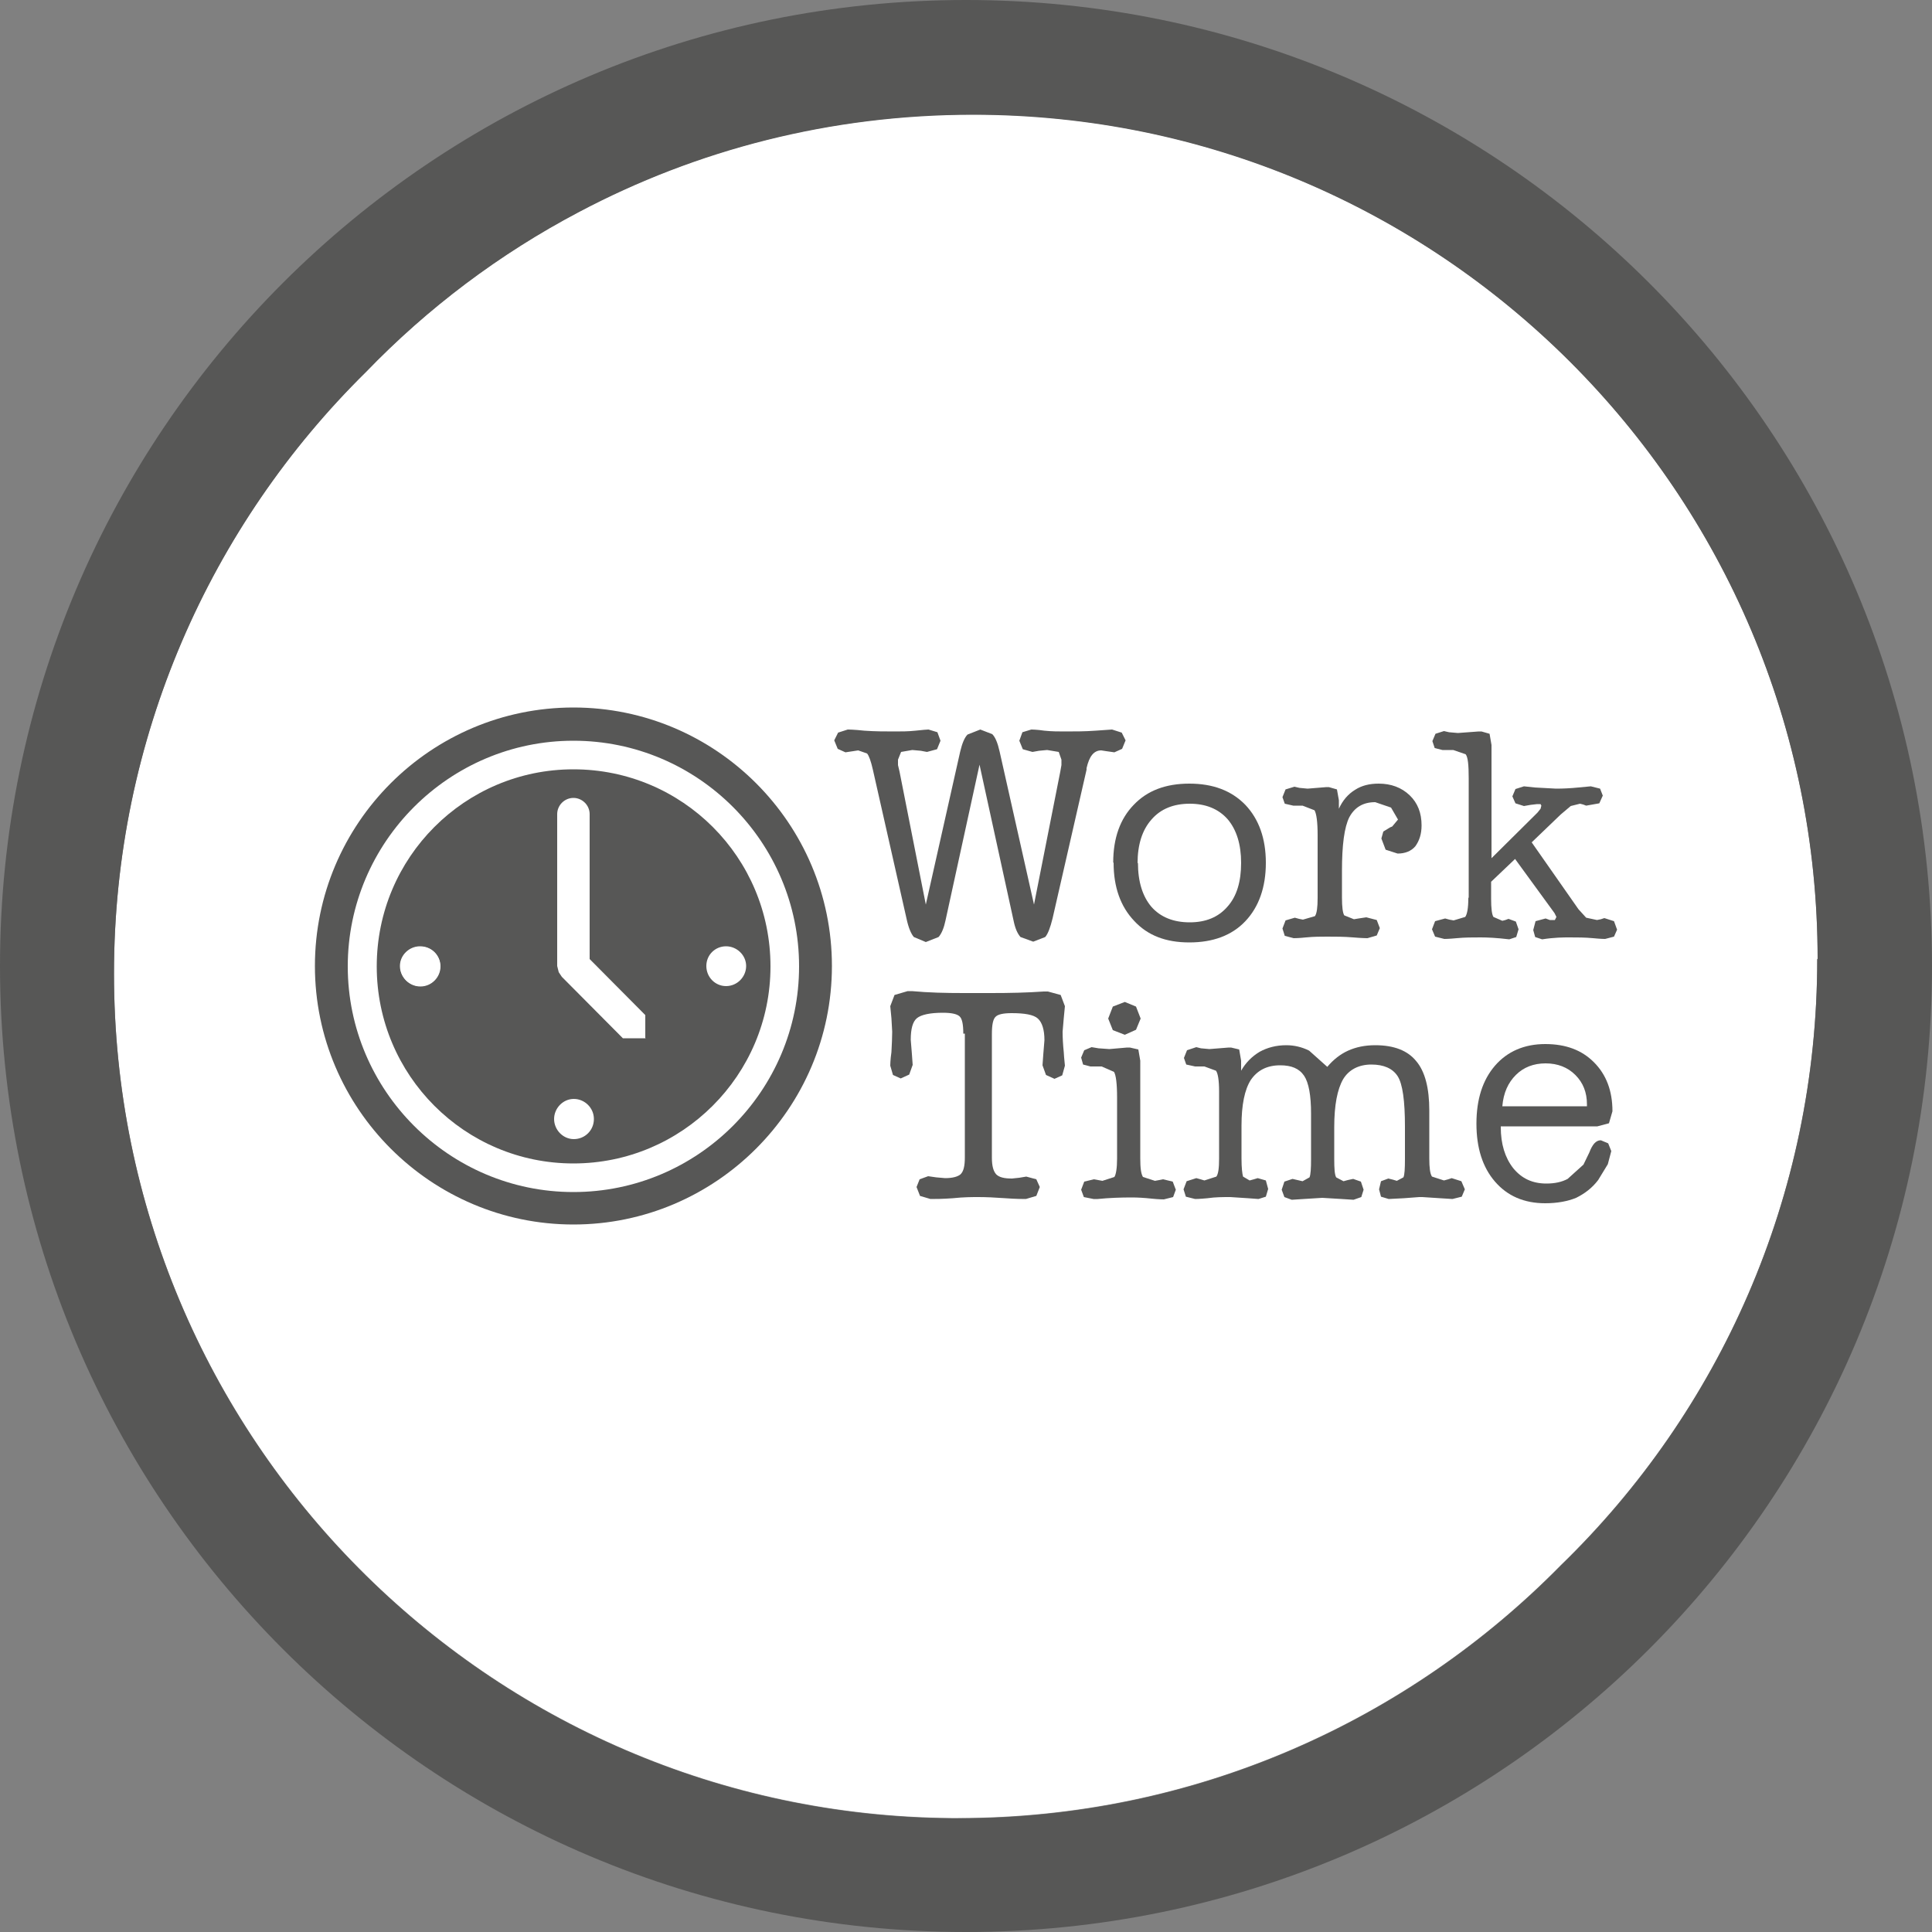 <?xml version="1.0" encoding="UTF-8"?>
<svg id="Livello_1" data-name="Livello 1" xmlns="http://www.w3.org/2000/svg" viewBox="0 0 50 50">
  <rect x="0" y="0" width="50" height="50" fill="#808080" stroke="none"/>
  <defs>
    <style>
      .cls-1 {
        fill: #fff;
      }

      .cls-2 {
        fill: #575756;
      }
    </style>
  </defs>
  <path class="cls-1" d="m47.04,24.81c0-12.07-9.79-21.85-21.86-21.85-3.69,0-7.16.91-10.2,2.52-2.05,1.08-3.91,2.48-5.51,4.14-4.02,3.96-6.52,9.48-6.52,15.57,0,12.01,9.68,21.76,21.67,21.86h.18c6.11,0,11.63-2.51,15.6-6.55,4.09-3.97,6.63-9.53,6.63-15.68Z"/>
  <path class="cls-2" d="m50,25c0,13.81-11.19,25-25,25S0,38.81,0,25,11.19,0,25,0s25,11.19,25,25Zm-2.96-.18c0-12.07-9.79-21.85-21.86-21.85-3.69,0-7.16.91-10.2,2.52-2.05,1.08-3.91,2.48-5.51,4.14-4.02,3.96-6.52,9.48-6.52,15.57,0,12.01,9.68,21.76,21.67,21.86h.18c6.11,0,11.63-2.51,15.6-6.55,4.09-3.97,6.63-9.53,6.63-15.68Z"/>
  <g>
    <path class="cls-2" d="m14.84,18.31c-3.69,0-6.69,3-6.69,6.69s3.01,6.69,6.69,6.69,6.69-3,6.69-6.69-3-6.69-6.69-6.69m0,12.54c-3.22,0-5.84-2.63-5.84-5.84s2.62-5.84,5.84-5.84,5.84,2.62,5.84,5.84-2.62,5.84-5.84,5.84"/>
    <path class="cls-2" d="m14.84,19.91c-2.81,0-5.09,2.28-5.09,5.1s2.28,5.1,5.09,5.1,5.1-2.28,5.1-5.1-2.28-5.1-5.1-5.1m-3.96,5.62c-.28,0-.52-.23-.52-.52s.23-.51.52-.51.52.23.52.51-.23.52-.52.52m3.97,3.95c-.28,0-.51-.24-.51-.52s.23-.52.51-.52.52.23.52.52-.23.52-.52.52m1.86-2.61h-.59l-1.56-1.57-.02-.02-.08-.12-.04-.16v-3.93c0-.23.19-.42.42-.42s.42.19.42.42v3.75l1.44,1.45v.59m2.09-1.34c-.28,0-.51-.23-.51-.52s.23-.51.51-.51.52.23.52.51-.23.52-.52.52"/>
    <path class="cls-1" d="m10.87,24.49c-.28,0-.52.23-.52.51s.23.52.52.52.52-.23.52-.52-.23-.51-.52-.51"/>
    <path class="cls-2" d="m23.46,23.77l-.87-3.85c-.05-.22-.1-.36-.15-.42l-.23-.08-.13.02-.2.03-.2-.09-.09-.22.1-.2.25-.08s.16,0,.43.03c.28.02.54.02.8.02.16,0,.33,0,.52-.02.19-.02.3-.03.34-.03l.23.07.08.22-.09.22-.26.07-.16-.03-.22-.02-.29.05-.08.2v.14s.04.17.04.17l.68,3.44.89-3.96c.05-.21.11-.36.19-.44l.33-.13.31.12c.08.08.14.23.19.45l.89,3.96.68-3.44.03-.17v-.14s-.07-.2-.07-.2l-.3-.05-.21.02-.17.03-.25-.07-.09-.22.08-.22.23-.07s.14,0,.34.03c.19.02.37.02.52.02.26,0,.53,0,.8-.02.28-.02.42-.03.43-.03l.25.08.1.2-.09.22-.2.09-.21-.03-.13-.02c-.19,0-.31.15-.38.46v.04s-.88,3.85-.88,3.85c-.06.24-.12.4-.19.48l-.31.12-.33-.12c-.08-.09-.14-.23-.18-.43l-.88-4.03-.88,4.03c-.04.19-.1.34-.18.43l-.33.13-.31-.13c-.07-.08-.14-.24-.19-.48"/>
    <path class="cls-2" d="m28.81,22.32c0-.63.18-1.13.53-1.49.35-.37.83-.55,1.44-.55s1.09.18,1.45.55c.35.37.53.87.53,1.5s-.18,1.14-.53,1.51c-.35.37-.84.55-1.45.55s-1.08-.18-1.43-.56c-.35-.37-.53-.87-.53-1.5m.63,0c0,.49.12.87.35,1.14.23.26.56.4.99.4.41,0,.74-.13.98-.41.24-.27.35-.65.35-1.13s-.12-.86-.35-1.13c-.24-.27-.57-.4-.98-.4s-.75.13-.99.41c-.24.27-.36.65-.36,1.13"/>
    <path class="cls-2" d="m34.73,23.23c0,.24.02.4.06.46l.25.1.12-.02.2-.03.27.07.08.21-.08.19-.24.07s-.14,0-.37-.02c-.23-.02-.46-.02-.67-.02-.17,0-.35,0-.55.02-.19.02-.3.02-.32.02l-.23-.06-.06-.19.08-.21.24-.07.11.03.1.02.31-.09c.05-.07.07-.23.07-.47v-1.63c0-.34-.03-.55-.08-.64l-.31-.12h-.24l-.22-.05-.06-.17.08-.2.23-.07.13.03.21.02.49-.04h.06s.21.06.21.06l.05.28v.22c.1-.22.24-.38.42-.49.17-.11.37-.16.61-.16.32,0,.59.1.8.3.21.2.31.46.31.78,0,.23-.06.4-.16.54-.11.13-.27.19-.46.19l-.31-.1-.11-.29.05-.18.18-.11.05-.02.15-.18-.18-.31-.41-.14c-.31,0-.53.13-.67.39-.13.26-.19.72-.19,1.39v.69Z"/>
    <path class="cls-2" d="m38.01,23.22v-3.08c0-.34-.02-.55-.08-.62l-.32-.11h-.28l-.2-.05-.06-.18.08-.19.22-.07.13.03.23.02.54-.04h.07s.21.06.21.06l.05.29v2.93l1.19-1.18.08-.1.02-.08-.02-.04h-.09s-.17.02-.17.02l-.17.03-.22-.07-.08-.18.08-.19.22-.07.28.03.55.03c.19,0,.38-.01.58-.03.2-.02.3-.03.32-.03l.24.06.07.18-.09.2-.34.06-.08-.03-.08-.02-.24.06-.26.22-.75.72,1.21,1.73.2.22.28.06.1-.02.09-.03.25.08.08.22-.08.18-.23.06s-.11,0-.31-.02c-.21-.02-.41-.02-.61-.02-.16,0-.39,0-.71.05l-.18-.06-.05-.18.06-.23.26-.07.11.04h.02s.11,0,.11,0l.04-.08-.03-.06-.02-.04-1.02-1.4-.62.59v.44c0,.25.02.41.06.47l.23.1.08-.02.08-.03.19.07.07.2-.06.2-.18.06c-.33-.04-.57-.05-.74-.05-.21,0-.42,0-.62.02-.21.02-.32.02-.32.02l-.24-.06-.08-.19.08-.21.26-.07.11.03.11.02.3-.09c.05-.07.08-.23.08-.48"/>
    <path class="cls-2" d="m24.93,26.75c0-.24-.03-.39-.1-.45-.07-.06-.21-.09-.43-.09-.33,0-.56.05-.67.14-.11.09-.16.28-.16.56l.03.37.02.28-.09.25-.22.1-.2-.09-.07-.24s0-.15.03-.35c.01-.2.02-.38.02-.53l-.02-.35-.03-.31.11-.29.34-.1h.11c.43.04.88.05,1.34.05h.71c.48,0,.93-.01,1.36-.04h.11s.33.09.33.09l.11.29-.03.31-.03.35c0,.15.01.34.03.53.01.19.03.31.03.35l-.07.25-.2.09-.22-.1-.09-.25.02-.28.03-.37c0-.27-.06-.46-.17-.56-.11-.1-.34-.14-.68-.14-.21,0-.35.03-.41.09-.07.06-.1.21-.1.45v3.2c0,.22.04.35.11.43.08.08.21.11.41.11l.19-.02.18-.03.26.07.09.2-.09.23-.27.08c-.08,0-.26,0-.53-.02-.28-.02-.5-.03-.7-.03-.16,0-.38,0-.66.03-.27.02-.46.02-.58.02l-.27-.08-.09-.23.08-.2.22-.08.21.03.23.02c.2,0,.33-.04.4-.1.08-.08.11-.22.11-.44v-3.2Z"/>
    <path class="cls-2" d="m28.91,29.98v-1.57c0-.37-.03-.59-.08-.67l-.32-.14h-.29l-.19-.05-.05-.18.08-.19.19-.08.18.03.28.02.46-.04h.07s.22.05.22.05l.05.29v2.53c0,.25.02.4.07.48l.31.1.11-.02.1-.02.25.06.08.21-.07.19-.24.06s-.14,0-.32-.02c-.19-.02-.35-.03-.51-.03-.29,0-.58.01-.88.04h-.11s-.25-.05-.25-.05l-.07-.19.08-.21.25-.06.11.02.11.02.31-.1c.04-.06.07-.22.07-.48m-.23-3.62l.12-.31.31-.12.29.12.12.31-.12.29-.29.13-.31-.12-.12-.3"/>
    <path class="cls-2" d="m32.13,29.98c0,.25.02.4.04.47l.17.1.11-.03.1-.03.21.06.06.22-.06.2-.19.06-.27-.02-.46-.03c-.19,0-.39,0-.59.03-.21.02-.31.02-.32.02l-.24-.06-.06-.19.08-.21.25-.08.11.03.1.03.31-.1c.05-.07.07-.22.07-.47v-1.73c0-.29-.03-.47-.08-.54l-.3-.11h-.24l-.23-.05-.06-.17.08-.2.24-.08.12.03.22.02.5-.04h.06s.21.05.21.05l.05.29v.26c.12-.21.28-.37.48-.49.2-.11.43-.17.69-.17.21,0,.41.05.59.14l.47.42c.16-.19.34-.33.54-.42.2-.09.43-.14.7-.14.49,0,.84.14,1.06.41.23.27.34.7.34,1.28v1.24c0,.24.02.4.07.47l.31.1.11-.03.09-.03.25.08.09.21-.08.19-.24.06-.32-.02-.46-.03h-.08l-.4.03-.39.02-.2-.06-.05-.19.05-.21.19-.07.12.03.1.03.17-.09c.03-.06.04-.22.04-.48v-.83c0-.67-.06-1.11-.19-1.31-.13-.2-.36-.3-.68-.3s-.58.13-.73.38c-.15.26-.23.67-.23,1.24v.83c0,.24.01.4.05.47l.19.1.11-.03.14-.03.2.07.07.21-.06.19-.2.07-.31-.02-.5-.03-.48.03-.31.02-.19-.07-.07-.19.07-.21.21-.07.13.03.13.03.18-.1c.03-.07.04-.23.04-.47v-1.18c0-.47-.06-.8-.18-.98-.13-.19-.33-.27-.62-.27-.34,0-.59.13-.76.38-.16.25-.24.65-.24,1.18v.87Z"/>
    <path class="cls-2" d="m38.84,29.14v.03c0,.44.11.79.32,1.06.22.27.5.4.86.4.22,0,.4-.04.55-.12l.41-.37.15-.31c.08-.21.17-.32.3-.32l.19.08.08.2-.09.34-.25.41c-.16.21-.35.35-.57.46-.22.09-.49.14-.8.14-.55,0-.98-.19-1.3-.56-.32-.37-.48-.87-.48-1.5s.16-1.13.48-1.5c.32-.37.76-.56,1.3-.56s.95.16,1.26.47c.32.32.48.74.48,1.27l-.09.31-.3.08h-2.51Zm.04-.51h2.19v-.05c0-.31-.1-.56-.3-.76-.2-.2-.46-.3-.77-.3s-.57.1-.77.3c-.2.2-.32.46-.35.81"/>
  </g>
</svg>